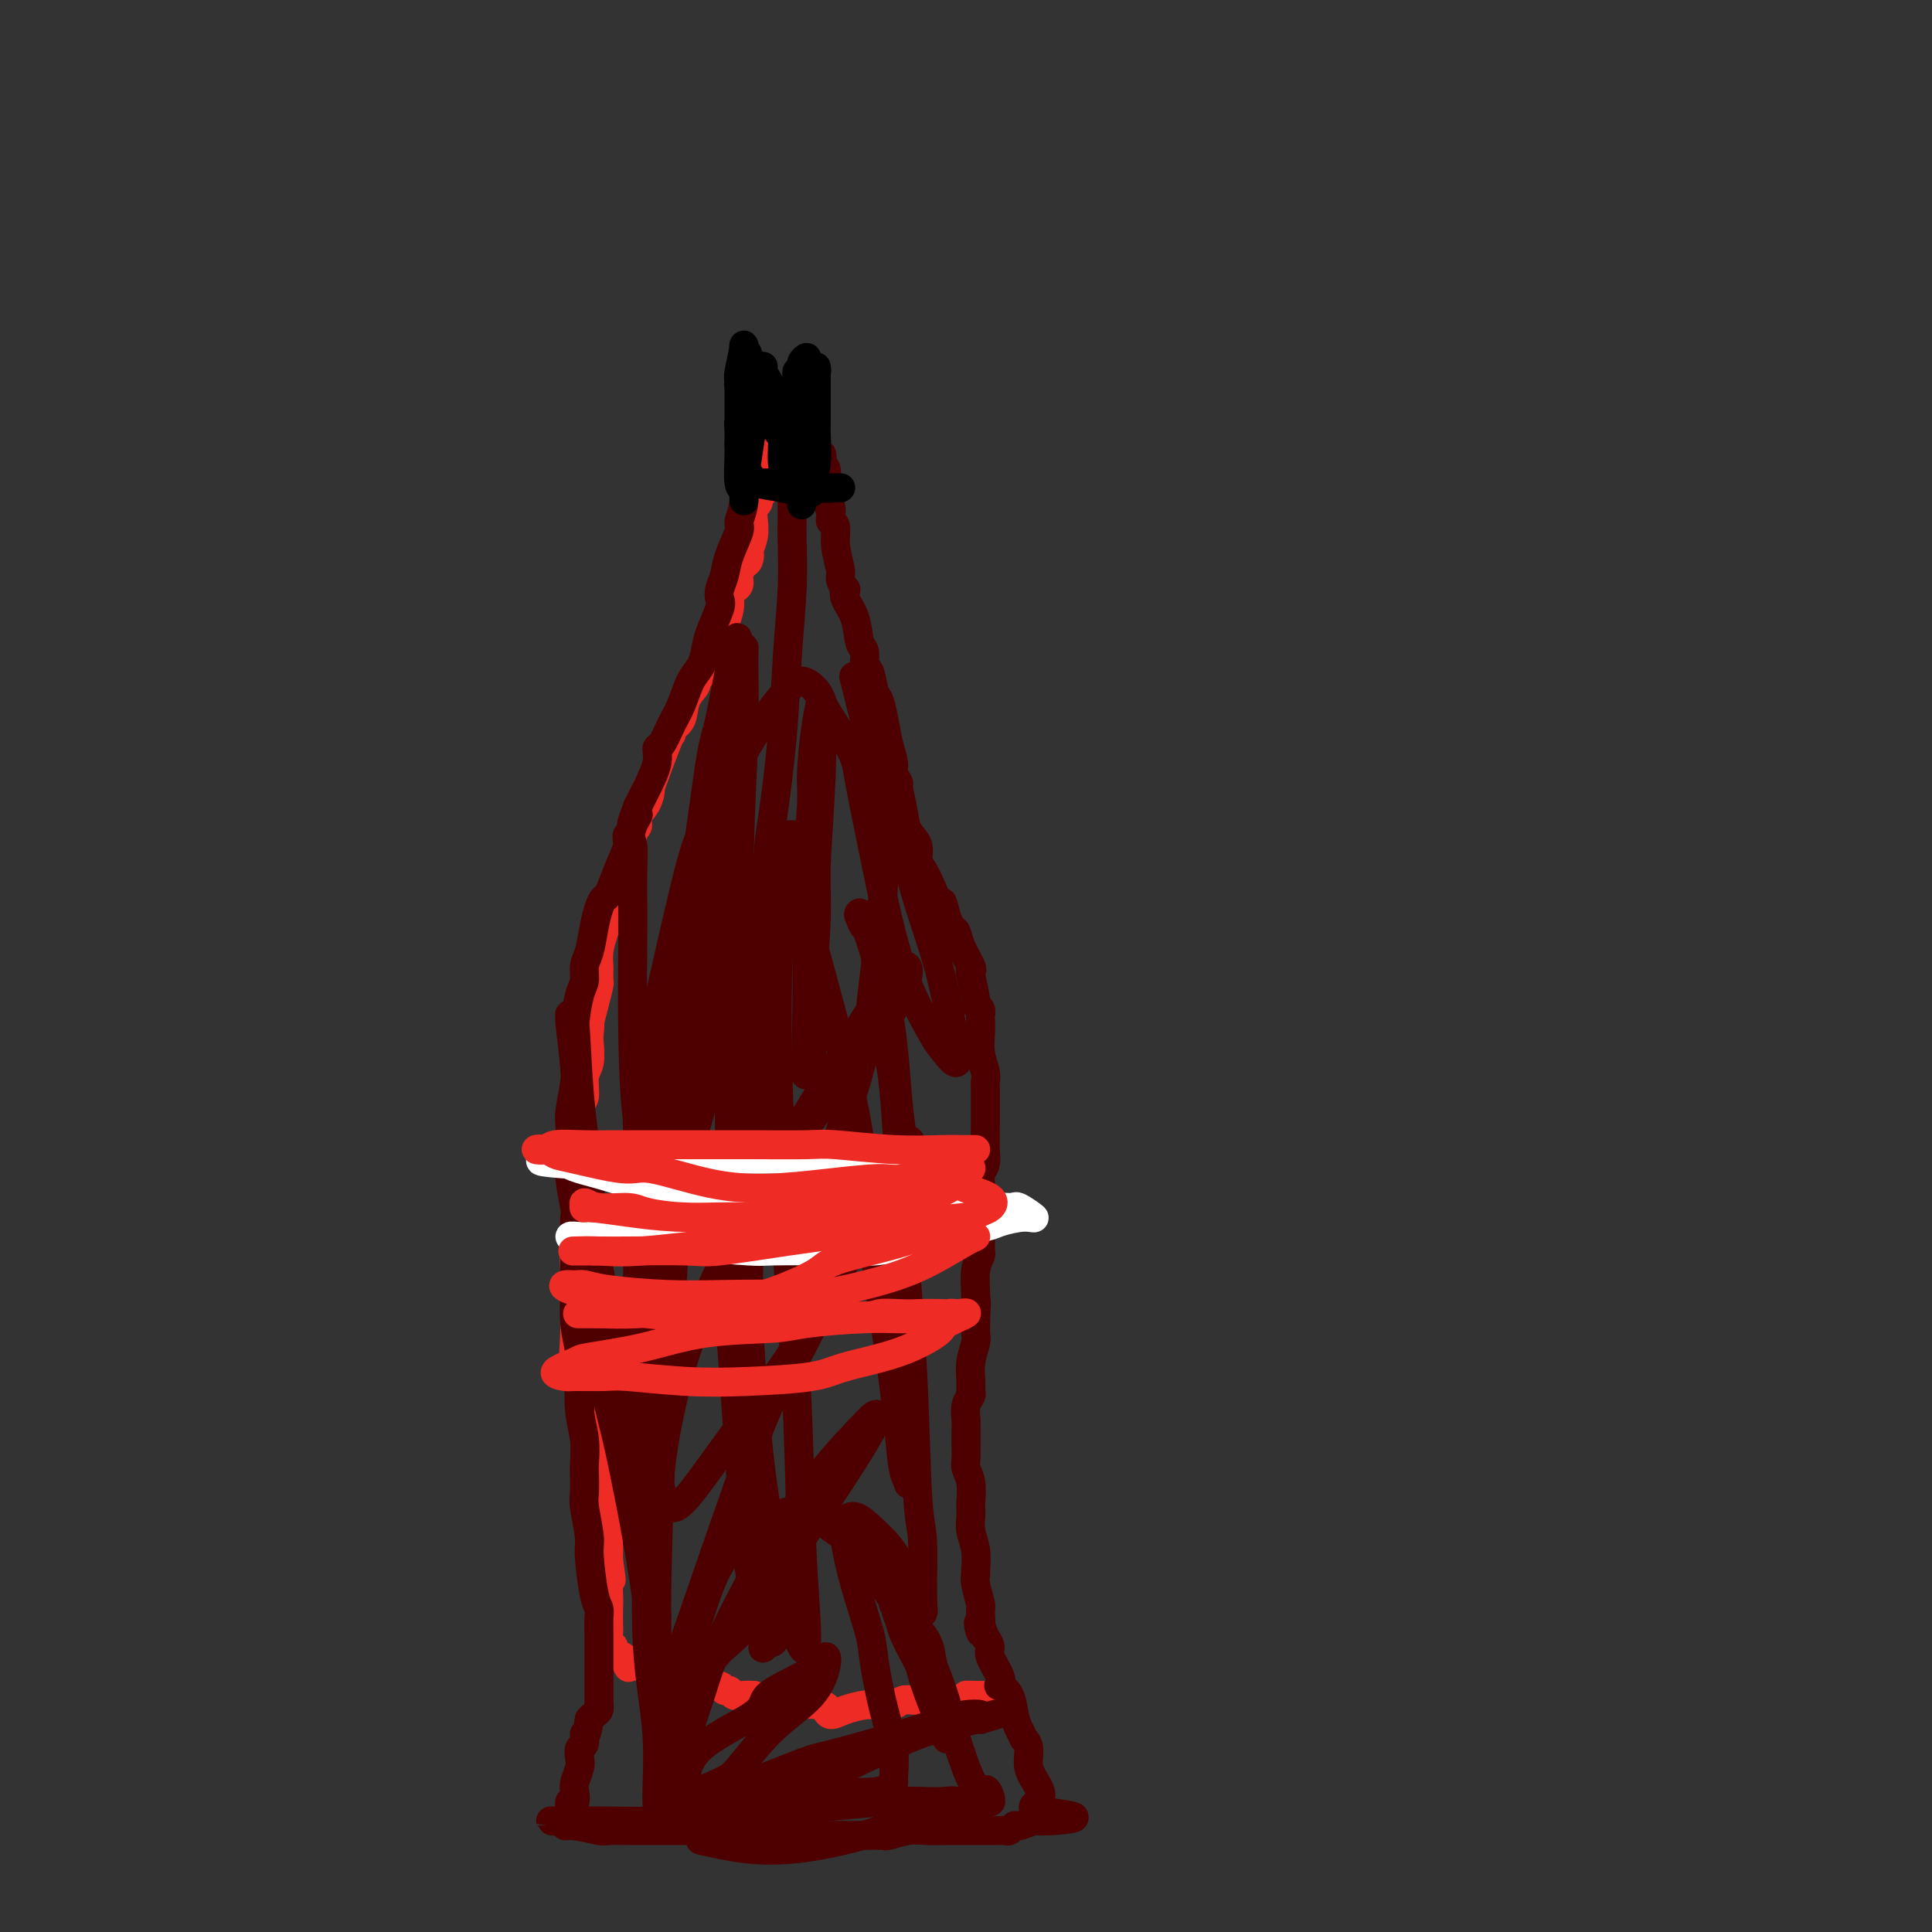 <svg viewBox='0 0 400 400' version='1.1' xmlns='http://www.w3.org/2000/svg' xmlns:xlink='http://www.w3.org/1999/xlink'><rect x="0" y="0" width="400" height="400" fill="#333333" stroke="none"/><g fill='none' stroke='#EE2B24' stroke-width='6' stroke-linecap='round' stroke-linejoin='round'><path d='M161,89c-0.444,0.156 -0.888,0.313 -1,1c-0.112,0.687 0.110,1.905 0,3c-0.110,1.095 -0.550,2.066 -1,3c-0.450,0.934 -0.909,1.831 -1,3c-0.091,1.169 0.186,2.609 0,3c-0.186,0.391 -0.834,-0.268 -1,0c-0.166,0.268 0.149,1.464 0,2c-0.149,0.536 -0.762,0.412 -1,1c-0.238,0.588 -0.103,1.889 0,3c0.103,1.111 0.172,2.032 0,3c-0.172,0.968 -0.586,1.984 -1,3'/><path d='M155,114c-0.940,4.043 -0.290,1.650 0,1c0.290,-0.650 0.218,0.442 0,1c-0.218,0.558 -0.584,0.584 -1,1c-0.416,0.416 -0.882,1.224 -1,2c-0.118,0.776 0.113,1.519 0,2c-0.113,0.481 -0.569,0.700 -1,1c-0.431,0.300 -0.837,0.681 -1,1c-0.163,0.319 -0.082,0.574 0,1c0.082,0.426 0.165,1.022 0,2c-0.165,0.978 -0.579,2.338 -1,3c-0.421,0.662 -0.848,0.625 -1,1c-0.152,0.375 -0.030,1.160 0,2c0.030,0.840 -0.034,1.733 0,2c0.034,0.267 0.164,-0.094 0,0c-0.164,0.094 -0.623,0.641 -1,1c-0.377,0.359 -0.674,0.529 -1,1c-0.326,0.471 -0.683,1.244 -1,2c-0.317,0.756 -0.594,1.494 -1,2c-0.406,0.506 -0.939,0.779 -1,1c-0.061,0.221 0.352,0.389 0,1c-0.352,0.611 -1.467,1.667 -2,3c-0.533,1.333 -0.483,2.945 -1,4c-0.517,1.055 -1.600,1.553 -2,2c-0.400,0.447 -0.117,0.844 0,1c0.117,0.156 0.067,0.072 0,0c-0.067,-0.072 -0.152,-0.133 -1,2c-0.848,2.133 -2.459,6.459 -3,8c-0.541,1.541 -0.012,0.297 0,0c0.012,-0.297 -0.494,0.351 -1,1'/><path d='M134,163c-3.282,7.726 -0.989,2.542 0,1c0.989,-1.542 0.672,0.558 0,2c-0.672,1.442 -1.701,2.227 -2,3c-0.299,0.773 0.130,1.534 0,2c-0.130,0.466 -0.820,0.638 -1,1c-0.180,0.362 0.149,0.916 0,1c-0.149,0.084 -0.776,-0.300 -1,0c-0.224,0.300 -0.045,1.285 0,2c0.045,0.715 -0.044,1.160 0,2c0.044,0.840 0.222,2.074 0,3c-0.222,0.926 -0.843,1.542 -1,2c-0.157,0.458 0.151,0.756 0,1c-0.151,0.244 -0.762,0.433 -1,1c-0.238,0.567 -0.102,1.511 0,2c0.102,0.489 0.172,0.521 0,1c-0.172,0.479 -0.585,1.404 -1,2c-0.415,0.596 -0.833,0.862 -1,1c-0.167,0.138 -0.083,0.149 0,0c0.083,-0.149 0.166,-0.457 0,0c-0.166,0.457 -0.580,1.681 -1,3c-0.420,1.319 -0.845,2.735 -1,4c-0.155,1.265 -0.041,2.378 0,3c0.041,0.622 0.008,0.752 0,1c-0.008,0.248 0.008,0.613 0,1c-0.008,0.387 -0.041,0.797 0,1c0.041,0.203 0.154,0.201 0,1c-0.154,0.799 -0.577,2.400 -1,4'/><path d='M123,208c-1.929,7.764 -1.253,4.673 -1,4c0.253,-0.673 0.083,1.073 0,2c-0.083,0.927 -0.078,1.034 0,2c0.078,0.966 0.230,2.792 0,4c-0.230,1.208 -0.843,1.799 -1,3c-0.157,1.201 0.141,3.014 0,4c-0.141,0.986 -0.721,1.146 -1,2c-0.279,0.854 -0.257,2.400 0,4c0.257,1.600 0.748,3.252 1,4c0.252,0.748 0.264,0.593 0,1c-0.264,0.407 -0.803,1.376 -1,2c-0.197,0.624 -0.053,0.902 0,2c0.053,1.098 0.014,3.015 0,4c-0.014,0.985 -0.004,1.038 0,2c0.004,0.962 0.002,2.835 0,4c-0.002,1.165 -0.004,1.623 0,2c0.004,0.377 0.015,0.674 0,1c-0.015,0.326 -0.057,0.682 0,1c0.057,0.318 0.211,0.597 0,1c-0.211,0.403 -0.789,0.930 -1,2c-0.211,1.070 -0.057,2.682 0,4c0.057,1.318 0.015,2.342 0,3c-0.015,0.658 -0.004,0.949 0,1c0.004,0.051 0.001,-0.138 0,0c-0.001,0.138 -0.000,0.604 0,1c0.000,0.396 0.000,0.722 0,1c-0.000,0.278 -0.000,0.508 0,1c0.000,0.492 0.000,1.245 0,2c-0.000,0.755 -0.000,1.511 0,2c0.000,0.489 0.000,0.711 0,1c-0.000,0.289 -0.000,0.644 0,1'/><path d='M119,276c-0.601,10.684 -0.105,3.392 0,1c0.105,-2.392 -0.182,0.114 0,2c0.182,1.886 0.833,3.153 1,4c0.167,0.847 -0.151,1.274 0,2c0.151,0.726 0.772,1.751 1,2c0.228,0.249 0.065,-0.278 0,0c-0.065,0.278 -0.032,1.359 0,2c0.032,0.641 0.061,0.841 0,1c-0.061,0.159 -0.213,0.278 0,1c0.213,0.722 0.792,2.048 1,3c0.208,0.952 0.045,1.530 0,2c-0.045,0.470 0.026,0.833 0,1c-0.026,0.167 -0.151,0.139 0,1c0.151,0.861 0.576,2.612 1,4c0.424,1.388 0.845,2.413 1,3c0.155,0.587 0.044,0.736 0,1c-0.044,0.264 -0.022,0.642 0,1c0.022,0.358 0.044,0.695 0,1c-0.044,0.305 -0.155,0.578 0,1c0.155,0.422 0.578,0.992 1,2c0.422,1.008 0.845,2.455 1,4c0.155,1.545 0.041,3.187 0,4c-0.041,0.813 -0.011,0.795 0,1c0.011,0.205 0.003,0.632 0,1c-0.003,0.368 -0.001,0.677 0,1c0.001,0.323 0.000,0.662 0,1'/><path d='M126,323c1.083,7.458 0.290,2.603 0,2c-0.290,-0.603 -0.079,3.046 0,5c0.079,1.954 0.025,2.213 0,3c-0.025,0.787 -0.022,2.104 0,3c0.022,0.896 0.061,1.373 0,2c-0.061,0.627 -0.224,1.406 0,2c0.224,0.594 0.834,1.004 1,1c0.166,-0.004 -0.113,-0.422 0,0c0.113,0.422 0.618,1.682 1,2c0.382,0.318 0.641,-0.307 1,0c0.359,0.307 0.820,1.546 1,2c0.180,0.454 0.081,0.124 0,0c-0.081,-0.124 -0.144,-0.043 0,0c0.144,0.043 0.494,0.049 1,0c0.506,-0.049 1.169,-0.154 2,0c0.831,0.154 1.831,0.567 3,1c1.169,0.433 2.506,0.885 3,1c0.494,0.115 0.146,-0.109 1,0c0.854,0.109 2.912,0.550 4,1c1.088,0.450 1.208,0.909 2,1c0.792,0.091 2.257,-0.186 3,0c0.743,0.186 0.765,0.834 1,1c0.235,0.166 0.681,-0.151 1,0c0.319,0.151 0.509,0.772 1,1c0.491,0.228 1.283,0.065 2,0c0.717,-0.065 1.358,-0.033 2,0'/><path d='M156,351c4.677,1.171 3.370,1.097 3,1c-0.370,-0.097 0.199,-0.218 1,0c0.801,0.218 1.836,0.775 2,1c0.164,0.225 -0.543,0.117 1,0c1.543,-0.117 5.335,-0.244 7,0c1.665,0.244 1.202,0.860 1,1c-0.202,0.140 -0.143,-0.197 0,0c0.143,0.197 0.372,0.928 1,1c0.628,0.072 1.656,-0.517 3,-1c1.344,-0.483 3.004,-0.862 4,-1c0.996,-0.138 1.327,-0.036 2,0c0.673,0.036 1.689,0.006 2,0c0.311,-0.006 -0.084,0.013 0,0c0.084,-0.013 0.647,-0.056 1,0c0.353,0.056 0.495,0.211 1,0c0.505,-0.211 1.374,-0.789 2,-1c0.626,-0.211 1.008,-0.057 2,0c0.992,0.057 2.595,0.015 4,0c1.405,-0.015 2.611,-0.004 3,0c0.389,0.004 -0.040,0.001 0,0c0.040,-0.001 0.549,-0.000 1,0c0.451,0.000 0.843,0.000 1,0c0.157,-0.000 0.078,-0.000 0,0'/><path d='M198,352c4.371,-0.691 2.299,-0.917 2,-1c-0.299,-0.083 1.174,-0.022 2,0c0.826,0.022 1.005,0.006 1,0c-0.005,-0.006 -0.194,-0.002 0,0c0.194,0.002 0.770,0.000 1,0c0.230,-0.000 0.115,-0.000 0,0'/></g>
<g fill='none' stroke='#4E0000' stroke-width='6' stroke-linecap='round' stroke-linejoin='round'><path d='M155,86c-0.033,1.070 -0.066,2.139 0,3c0.066,0.861 0.230,1.512 0,3c-0.230,1.488 -0.853,3.812 -1,6c-0.147,2.188 0.182,4.241 0,6c-0.182,1.759 -0.876,3.223 -1,4c-0.124,0.777 0.320,0.866 0,2c-0.320,1.134 -1.404,3.312 -2,5c-0.596,1.688 -0.702,2.884 -1,4c-0.298,1.116 -0.787,2.150 -1,3c-0.213,0.850 -0.150,1.515 0,2c0.150,0.485 0.388,0.788 0,2c-0.388,1.212 -1.402,3.332 -2,5c-0.598,1.668 -0.779,2.885 -1,4c-0.221,1.115 -0.482,2.127 -1,3c-0.518,0.873 -1.292,1.605 -2,3c-0.708,1.395 -1.351,3.453 -2,5c-0.649,1.547 -1.304,2.584 -2,4c-0.696,1.416 -1.432,3.211 -2,4c-0.568,0.789 -0.967,0.572 -1,1c-0.033,0.428 0.299,1.500 0,3c-0.299,1.500 -1.228,3.429 -2,5c-0.772,1.571 -1.386,2.786 -2,4'/><path d='M132,167c-2.579,6.723 -0.526,3.031 0,2c0.526,-1.031 -0.475,0.598 -1,2c-0.525,1.402 -0.574,2.576 -1,4c-0.426,1.424 -1.227,3.096 -2,5c-0.773,1.904 -1.516,4.040 -2,5c-0.484,0.960 -0.708,0.746 -1,1c-0.292,0.254 -0.652,0.978 -1,2c-0.348,1.022 -0.685,2.343 -1,4c-0.315,1.657 -0.610,3.651 -1,5c-0.390,1.349 -0.875,2.055 -1,3c-0.125,0.945 0.110,2.130 0,3c-0.110,0.870 -0.566,1.426 -1,3c-0.434,1.574 -0.847,4.165 -1,6c-0.153,1.835 -0.045,2.915 0,4c0.045,1.085 0.026,2.175 0,3c-0.026,0.825 -0.060,1.384 0,2c0.060,0.616 0.212,1.290 0,3c-0.212,1.710 -0.790,4.457 -1,6c-0.210,1.543 -0.053,1.881 0,3c0.053,1.119 -0.000,3.019 0,4c0.000,0.981 0.053,1.042 0,2c-0.053,0.958 -0.210,2.811 0,5c0.210,2.189 0.788,4.714 1,6c0.212,1.286 0.057,1.335 0,2c-0.057,0.665 -0.016,1.947 0,3c0.016,1.053 0.008,1.876 0,4c-0.008,2.124 -0.016,5.547 0,7c0.016,1.453 0.056,0.936 0,2c-0.056,1.064 -0.207,3.710 0,6c0.207,2.290 0.774,4.226 1,6c0.226,1.774 0.113,3.387 0,5'/><path d='M120,285c0.171,11.807 0.098,4.824 0,3c-0.098,-1.824 -0.222,1.511 0,4c0.222,2.489 0.791,4.133 1,6c0.209,1.867 0.060,3.957 0,5c-0.060,1.043 -0.031,1.040 0,2c0.031,0.960 0.064,2.884 0,4c-0.064,1.116 -0.224,1.426 0,3c0.224,1.574 0.830,4.413 1,6c0.170,1.587 -0.098,1.923 0,4c0.098,2.077 0.562,5.894 1,8c0.438,2.106 0.849,2.499 1,3c0.151,0.501 0.040,1.108 0,2c-0.040,0.892 -0.011,2.068 0,3c0.011,0.932 0.003,1.621 0,2c-0.003,0.379 -0.001,0.447 0,1c0.001,0.553 0.000,1.592 0,2c-0.000,0.408 -0.000,0.185 0,1c0.000,0.815 0.001,2.666 0,4c-0.001,1.334 -0.003,2.150 0,3c0.003,0.850 0.012,1.733 0,2c-0.012,0.267 -0.044,-0.083 0,0c0.044,0.083 0.166,0.599 0,1c-0.166,0.401 -0.619,0.686 -1,1c-0.381,0.314 -0.691,0.657 -1,1'/><path d='M122,356c-0.552,4.125 -0.931,2.939 -1,3c-0.069,0.061 0.174,1.371 0,2c-0.174,0.629 -0.765,0.576 -1,1c-0.235,0.424 -0.115,1.323 0,2c0.115,0.677 0.223,1.132 0,2c-0.223,0.868 -0.778,2.148 -1,3c-0.222,0.852 -0.111,1.275 0,2c0.111,0.725 0.222,1.752 0,2c-0.222,0.248 -0.778,-0.283 -1,0c-0.222,0.283 -0.109,1.381 0,2c0.109,0.619 0.215,0.758 0,1c-0.215,0.242 -0.751,0.587 -1,1c-0.249,0.413 -0.210,0.895 0,1c0.210,0.105 0.592,-0.168 2,0c1.408,0.168 3.842,0.777 5,1c1.158,0.223 1.041,0.060 2,0c0.959,-0.060 2.995,-0.016 4,0c1.005,0.016 0.981,0.004 2,0c1.019,-0.004 3.082,-0.001 5,0c1.918,0.001 3.691,0.000 5,0c1.309,-0.000 2.155,-0.000 3,0'/><path d='M145,379c4.567,0.464 2.483,0.123 2,0c-0.483,-0.123 0.634,-0.029 2,0c1.366,0.029 2.982,-0.006 4,0c1.018,0.006 1.438,0.054 3,0c1.562,-0.054 4.265,-0.211 6,0c1.735,0.211 2.502,0.788 3,1c0.498,0.212 0.729,0.057 1,0c0.271,-0.057 0.584,-0.015 2,0c1.416,0.015 3.935,0.005 6,0c2.065,-0.005 3.676,-0.005 5,0c1.324,0.005 2.363,0.015 3,0c0.637,-0.015 0.874,-0.057 1,0c0.126,0.057 0.142,0.211 1,0c0.858,-0.211 2.558,-0.789 4,-1c1.442,-0.211 2.625,-0.057 4,0c1.375,0.057 2.941,0.015 4,0c1.059,-0.015 1.609,-0.004 2,0c0.391,0.004 0.622,0.001 1,0c0.378,-0.001 0.903,-0.000 1,0c0.097,0.000 -0.234,-0.000 0,0c0.234,0.000 1.032,0.001 2,0c0.968,-0.001 2.105,-0.004 3,0c0.895,0.004 1.547,0.016 2,0c0.453,-0.016 0.706,-0.061 1,0c0.294,0.061 0.628,0.226 1,0c0.372,-0.226 0.782,-0.845 1,-1c0.218,-0.155 0.243,0.155 1,0c0.757,-0.155 2.244,-0.773 3,-1c0.756,-0.227 0.780,-0.061 1,0c0.220,0.061 0.634,0.017 1,0c0.366,-0.017 0.683,-0.009 1,0'/><path d='M217,377c10.982,-0.676 2.436,-1.367 -1,-2c-3.436,-0.633 -1.762,-1.207 -1,-2c0.762,-0.793 0.611,-1.805 0,-3c-0.611,-1.195 -1.683,-2.574 -2,-4c-0.317,-1.426 0.122,-2.898 0,-4c-0.122,-1.102 -0.805,-1.835 -1,-2c-0.195,-0.165 0.098,0.239 0,0c-0.098,-0.239 -0.587,-1.121 -1,-2c-0.413,-0.879 -0.750,-1.756 -1,-3c-0.250,-1.244 -0.415,-2.854 -1,-4c-0.585,-1.146 -1.592,-1.826 -2,-2c-0.408,-0.174 -0.217,0.158 0,0c0.217,-0.158 0.460,-0.805 0,-2c-0.460,-1.195 -1.624,-2.937 -2,-4c-0.376,-1.063 0.035,-1.447 0,-2c-0.035,-0.553 -0.518,-1.277 -1,-2'/><path d='M204,339c-2.233,-5.880 -1.316,-1.579 -1,-1c0.316,0.579 0.032,-2.563 0,-4c-0.032,-1.437 0.189,-1.167 0,-2c-0.189,-0.833 -0.786,-2.768 -1,-4c-0.214,-1.232 -0.043,-1.763 0,-2c0.043,-0.237 -0.041,-0.182 0,-1c0.041,-0.818 0.207,-2.510 0,-4c-0.207,-1.490 -0.788,-2.778 -1,-4c-0.212,-1.222 -0.056,-2.378 0,-3c0.056,-0.622 0.011,-0.708 0,-1c-0.011,-0.292 0.011,-0.788 0,-1c-0.011,-0.212 -0.056,-0.141 0,-1c0.056,-0.859 0.211,-2.648 0,-4c-0.211,-1.352 -0.789,-2.267 -1,-3c-0.211,-0.733 -0.056,-1.283 0,-2c0.056,-0.717 0.014,-1.599 0,-2c-0.014,-0.401 0.000,-0.321 0,-1c-0.000,-0.679 -0.014,-2.118 0,-3c0.014,-0.882 0.057,-1.208 0,-2c-0.057,-0.792 -0.212,-2.052 0,-3c0.212,-0.948 0.793,-1.584 1,-2c0.207,-0.416 0.041,-0.611 0,-1c-0.041,-0.389 0.041,-0.973 0,-2c-0.041,-1.027 -0.207,-2.499 0,-4c0.207,-1.501 0.788,-3.031 1,-4c0.212,-0.969 0.057,-1.376 0,-2c-0.057,-0.624 -0.016,-1.464 0,-2c0.016,-0.536 0.008,-0.768 0,-1'/><path d='M202,273c0.305,-5.423 0.068,-3.480 0,-3c-0.068,0.480 0.034,-0.501 0,-2c-0.034,-1.499 -0.205,-3.515 0,-5c0.205,-1.485 0.787,-2.440 1,-3c0.213,-0.560 0.056,-0.727 0,-1c-0.056,-0.273 -0.011,-0.653 0,-2c0.011,-1.347 -0.011,-3.660 0,-6c0.011,-2.340 0.056,-4.706 0,-6c-0.056,-1.294 -0.211,-1.514 0,-2c0.211,-0.486 0.789,-1.236 1,-2c0.211,-0.764 0.057,-1.542 0,-3c-0.057,-1.458 -0.015,-3.594 0,-5c0.015,-1.406 0.005,-2.080 0,-3c-0.005,-0.920 -0.005,-2.087 0,-3c0.005,-0.913 0.015,-1.574 0,-2c-0.015,-0.426 -0.057,-0.618 0,-1c0.057,-0.382 0.211,-0.953 0,-2c-0.211,-1.047 -0.788,-2.570 -1,-4c-0.212,-1.430 -0.061,-2.765 0,-4c0.061,-1.235 0.031,-2.368 0,-3c-0.031,-0.632 -0.065,-0.762 0,-1c0.065,-0.238 0.227,-0.586 0,-1c-0.227,-0.414 -0.844,-0.896 -1,-1c-0.156,-0.104 0.148,0.170 0,-1c-0.148,-1.170 -0.746,-3.785 -1,-5c-0.254,-1.215 -0.162,-1.032 0,-1c0.162,0.032 0.394,-0.088 0,-1c-0.394,-0.912 -1.415,-2.616 -2,-4c-0.585,-1.384 -0.734,-2.450 -1,-3c-0.266,-0.550 -0.647,-0.586 -1,-1c-0.353,-0.414 -0.676,-1.207 -1,-2'/><path d='M196,190c-1.370,-5.529 -0.796,-2.352 -1,-2c-0.204,0.352 -1.186,-2.121 -2,-4c-0.814,-1.879 -1.461,-3.165 -2,-4c-0.539,-0.835 -0.972,-1.219 -1,-2c-0.028,-0.781 0.347,-1.959 0,-3c-0.347,-1.041 -1.418,-1.946 -2,-3c-0.582,-1.054 -0.677,-2.259 -1,-4c-0.323,-1.741 -0.874,-4.019 -1,-5c-0.126,-0.981 0.174,-0.667 0,-1c-0.174,-0.333 -0.820,-1.315 -1,-2c-0.180,-0.685 0.106,-1.073 0,-2c-0.106,-0.927 -0.606,-2.393 -1,-4c-0.394,-1.607 -0.684,-3.356 -1,-5c-0.316,-1.644 -0.658,-3.183 -1,-4c-0.342,-0.817 -0.683,-0.912 -1,-2c-0.317,-1.088 -0.608,-3.168 -1,-4c-0.392,-0.832 -0.883,-0.414 -1,-1c-0.117,-0.586 0.140,-2.175 0,-3c-0.140,-0.825 -0.677,-0.885 -1,-2c-0.323,-1.115 -0.430,-3.286 -1,-5c-0.570,-1.714 -1.602,-2.970 -2,-4c-0.398,-1.030 -0.163,-1.832 0,-2c0.163,-0.168 0.255,0.298 0,0c-0.255,-0.298 -0.857,-1.361 -1,-2c-0.143,-0.639 0.172,-0.854 0,-2c-0.172,-1.146 -0.831,-3.224 -1,-5c-0.169,-1.776 0.150,-3.249 0,-4c-0.150,-0.751 -0.771,-0.779 -1,-1c-0.229,-0.221 -0.065,-0.635 0,-1c0.065,-0.365 0.033,-0.683 0,-1'/><path d='M172,106c-2.416,-10.352 -0.455,-3.230 0,-1c0.455,2.230 -0.597,-0.430 -1,-2c-0.403,-1.570 -0.159,-2.049 0,-3c0.159,-0.951 0.232,-2.375 0,-3c-0.232,-0.625 -0.769,-0.451 -1,-1c-0.231,-0.549 -0.156,-1.821 0,-2c0.156,-0.179 0.391,0.736 0,1c-0.391,0.264 -1.410,-0.121 -2,0c-0.590,0.121 -0.750,0.748 -1,1c-0.250,0.252 -0.589,0.128 -1,0c-0.411,-0.128 -0.895,-0.261 -1,0c-0.105,0.261 0.168,0.915 0,1c-0.168,0.085 -0.776,-0.400 -1,0c-0.224,0.400 -0.064,1.686 0,3c0.064,1.314 0.032,2.657 0,4'/><path d='M164,104c0.004,1.861 0.013,3.015 0,4c-0.013,0.985 -0.049,1.801 0,4c0.049,2.199 0.182,5.782 0,10c-0.182,4.218 -0.678,9.070 -1,14c-0.322,4.930 -0.471,9.936 -1,16c-0.529,6.064 -1.438,13.186 -2,17c-0.562,3.814 -0.777,4.319 -1,9c-0.223,4.681 -0.453,13.537 -1,21c-0.547,7.463 -1.412,13.534 -2,20c-0.588,6.466 -0.898,13.326 -1,21c-0.102,7.674 0.005,16.161 0,21c-0.005,4.839 -0.120,6.031 0,11c0.120,4.969 0.476,13.716 1,21c0.524,7.284 1.214,13.103 2,19c0.786,5.897 1.666,11.870 2,15c0.334,3.130 0.120,3.416 0,5c-0.120,1.584 -0.147,4.466 0,6c0.147,1.534 0.468,1.722 0,2c-0.468,0.278 -1.727,0.647 -2,1c-0.273,0.353 0.438,0.690 0,-2c-0.438,-2.690 -2.026,-8.408 -3,-15c-0.974,-6.592 -1.333,-14.059 -2,-24c-0.667,-9.941 -1.643,-22.358 -2,-29c-0.357,-6.642 -0.096,-7.510 0,-14c0.096,-6.490 0.025,-18.603 0,-29c-0.025,-10.397 -0.006,-19.077 0,-27c0.006,-7.923 -0.001,-15.087 0,-21c0.001,-5.913 0.011,-10.575 0,-13c-0.011,-2.425 -0.041,-2.615 0,-4c0.041,-1.385 0.155,-3.967 0,-5c-0.155,-1.033 -0.577,-0.516 -1,0'/><path d='M150,158c-0.323,-17.160 -0.629,-3.561 -1,5c-0.371,8.561 -0.805,12.085 -1,15c-0.195,2.915 -0.150,5.222 -1,12c-0.850,6.778 -2.596,18.027 -4,30c-1.404,11.973 -2.467,24.669 -3,32c-0.533,7.331 -0.535,9.297 -1,16c-0.465,6.703 -1.392,18.142 -2,30c-0.608,11.858 -0.898,24.135 -1,30c-0.102,5.865 -0.016,5.318 0,6c0.016,0.682 -0.037,2.591 0,4c0.037,1.409 0.162,2.317 0,3c-0.162,0.683 -0.613,1.141 -1,-1c-0.387,-2.141 -0.709,-6.880 -2,-15c-1.291,-8.120 -3.550,-19.620 -5,-26c-1.450,-6.380 -2.091,-7.639 -3,-14c-0.909,-6.361 -2.086,-17.824 -3,-27c-0.914,-9.176 -1.566,-16.066 -2,-22c-0.434,-5.934 -0.649,-10.914 -1,-15c-0.351,-4.086 -0.838,-7.279 -1,-9c-0.162,-1.721 0.003,-1.971 0,-2c-0.003,-0.029 -0.172,0.163 0,0c0.172,-0.163 0.686,-0.680 1,2c0.314,2.680 0.430,8.556 1,15c0.570,6.444 1.596,13.455 2,18c0.404,4.545 0.188,6.624 1,12c0.812,5.376 2.652,14.049 4,21c1.348,6.951 2.204,12.180 3,15c0.796,2.820 1.533,3.230 2,5c0.467,1.770 0.664,4.900 1,7c0.336,2.100 0.810,3.172 1,2c0.190,-1.172 0.095,-4.586 0,-8'/><path d='M134,299c0.336,-1.848 0.674,-3.469 1,-10c0.326,-6.531 0.638,-17.971 1,-30c0.362,-12.029 0.773,-24.648 2,-37c1.227,-12.352 3.270,-24.438 5,-36c1.730,-11.562 3.147,-22.601 4,-28c0.853,-5.399 1.142,-5.158 2,-9c0.858,-3.842 2.283,-11.767 3,-15c0.717,-3.233 0.724,-1.775 1,-1c0.276,0.775 0.820,0.868 1,1c0.180,0.132 -0.006,0.302 0,3c0.006,2.698 0.203,7.923 0,15c-0.203,7.077 -0.807,16.007 -1,28c-0.193,11.993 0.025,27.051 0,36c-0.025,8.949 -0.292,11.790 0,21c0.292,9.210 1.142,24.788 2,38c0.858,13.212 1.723,24.059 3,33c1.277,8.941 2.966,15.976 4,20c1.034,4.024 1.414,5.036 2,7c0.586,1.964 1.380,4.880 2,6c0.620,1.120 1.067,0.444 1,-3c-0.067,-3.444 -0.649,-9.658 -1,-18c-0.351,-8.342 -0.472,-18.814 -1,-30c-0.528,-11.186 -1.462,-23.085 -2,-30c-0.538,-6.915 -0.681,-8.845 -1,-15c-0.319,-6.155 -0.814,-16.534 -1,-25c-0.186,-8.466 -0.062,-15.019 0,-19c0.062,-3.981 0.064,-5.390 0,-8c-0.064,-2.610 -0.192,-6.421 0,-9c0.192,-2.579 0.706,-3.925 1,-5c0.294,-1.075 0.370,-1.879 1,-1c0.630,0.879 1.815,3.439 3,6'/><path d='M166,184c0.624,1.299 0.183,2.045 1,6c0.817,3.955 2.891,11.118 5,19c2.109,7.882 4.252,16.482 6,27c1.748,10.518 3.099,22.955 4,30c0.901,7.045 1.351,8.699 2,13c0.649,4.301 1.495,11.248 2,16c0.505,4.752 0.667,7.308 1,9c0.333,1.692 0.836,2.518 1,3c0.164,0.482 -0.011,0.619 0,-2c0.011,-2.619 0.210,-7.994 0,-15c-0.210,-7.006 -0.827,-15.644 -1,-25c-0.173,-9.356 0.098,-19.430 0,-25c-0.098,-5.570 -0.566,-6.637 -1,-11c-0.434,-4.363 -0.834,-12.020 -2,-19c-1.166,-6.980 -3.100,-13.281 -4,-16c-0.900,-2.719 -0.767,-1.857 -1,-2c-0.233,-0.143 -0.831,-1.293 -1,-2c-0.169,-0.707 0.090,-0.972 0,-1c-0.090,-0.028 -0.530,0.179 0,1c0.530,0.821 2.030,2.255 3,7c0.970,4.745 1.411,12.801 2,17c0.589,4.199 1.324,4.542 2,11c0.676,6.458 1.291,19.032 2,30c0.709,10.968 1.512,20.330 2,30c0.488,9.670 0.661,19.646 1,25c0.339,5.354 0.844,6.084 1,9c0.156,2.916 -0.038,8.019 0,11c0.038,2.981 0.309,3.840 0,4c-0.309,0.160 -1.199,-0.380 -2,-2c-0.801,-1.620 -1.515,-4.320 -2,-6c-0.485,-1.680 -0.743,-2.340 -1,-3'/><path d='M186,323c-1.696,-2.865 -3.436,-4.528 -5,-6c-1.564,-1.472 -2.950,-2.751 -4,-3c-1.050,-0.249 -1.763,0.534 -2,1c-0.237,0.466 0.002,0.615 0,1c-0.002,0.385 -0.244,1.006 0,3c0.244,1.994 0.973,5.360 2,9c1.027,3.640 2.352,7.554 3,10c0.648,2.446 0.619,3.425 1,6c0.381,2.575 1.172,6.745 2,10c0.828,3.255 1.694,5.594 2,8c0.306,2.406 0.052,4.880 0,6c-0.052,1.120 0.099,0.888 0,1c-0.099,0.112 -0.446,0.569 -1,1c-0.554,0.431 -1.315,0.835 -3,1c-1.685,0.165 -4.296,0.090 -8,0c-3.704,-0.090 -8.502,-0.196 -11,0c-2.498,0.196 -2.697,0.693 -5,1c-2.303,0.307 -6.708,0.424 -10,1c-3.292,0.576 -5.469,1.613 -7,2c-1.531,0.387 -2.417,0.125 -3,0c-0.583,-0.125 -0.865,-0.114 -1,0c-0.135,0.114 -0.124,0.331 1,0c1.124,-0.331 3.361,-1.211 6,-2c2.639,-0.789 5.679,-1.486 10,-3c4.321,-1.514 9.923,-3.845 13,-5c3.077,-1.155 3.631,-1.133 7,-2c3.369,-0.867 9.555,-2.622 14,-4c4.445,-1.378 7.150,-2.380 9,-3c1.850,-0.620 2.844,-0.859 4,-1c1.156,-0.141 2.473,-0.183 3,0c0.527,0.183 0.263,0.592 0,1'/><path d='M203,356c9.488,-2.803 0.207,-0.312 -5,1c-5.207,1.312 -6.341,1.443 -10,3c-3.659,1.557 -9.842,4.540 -13,6c-3.158,1.460 -3.291,1.398 -6,2c-2.709,0.602 -7.993,1.868 -12,3c-4.007,1.132 -6.736,2.130 -9,2c-2.264,-0.130 -4.063,-1.388 -5,-2c-0.937,-0.612 -1.013,-0.579 -1,-2c0.013,-1.421 0.115,-4.296 3,-7c2.885,-2.704 8.552,-5.237 11,-7c2.448,-1.763 1.676,-2.757 3,-4c1.324,-1.243 4.742,-2.736 7,-4c2.258,-1.264 3.356,-2.299 4,-3c0.644,-0.701 0.836,-1.067 1,-1c0.164,0.067 0.302,0.569 0,2c-0.302,1.431 -1.044,3.793 -3,6c-1.956,2.207 -5.126,4.261 -8,7c-2.874,2.739 -5.450,6.164 -7,8c-1.550,1.836 -2.072,2.085 -4,3c-1.928,0.915 -5.263,2.497 -7,2c-1.737,-0.497 -1.877,-3.071 -1,-7c0.877,-3.929 2.772,-9.211 4,-13c1.228,-3.789 1.789,-6.084 4,-11c2.211,-4.916 6.071,-12.451 10,-19c3.929,-6.549 7.928,-12.111 11,-16c3.072,-3.889 5.218,-6.106 7,-8c1.782,-1.894 3.199,-3.467 4,-4c0.801,-0.533 0.985,-0.028 0,2c-0.985,2.028 -3.139,5.579 -6,10c-2.861,4.421 -6.431,9.710 -10,15'/><path d='M165,320c-4.707,7.818 -8.473,13.864 -11,17c-2.527,3.136 -3.813,3.364 -6,6c-2.187,2.636 -5.273,7.680 -7,9c-1.727,1.320 -2.095,-1.085 -2,-3c0.095,-1.915 0.651,-3.339 4,-13c3.349,-9.661 9.489,-27.558 13,-37c3.511,-9.442 4.393,-10.429 6,-13c1.607,-2.571 3.938,-6.725 7,-13c3.062,-6.275 6.854,-14.670 10,-21c3.146,-6.330 5.646,-10.594 7,-13c1.354,-2.406 1.564,-2.952 2,-3c0.436,-0.048 1.099,0.404 0,3c-1.099,2.596 -3.960,7.337 -8,14c-4.040,6.663 -9.257,15.247 -12,20c-2.743,4.753 -3.011,5.674 -6,10c-2.989,4.326 -8.700,12.058 -13,18c-4.300,5.942 -7.189,10.093 -9,11c-1.811,0.907 -2.545,-1.430 -3,-3c-0.455,-1.570 -0.631,-2.374 0,-7c0.631,-4.626 2.068,-13.073 5,-22c2.932,-8.927 7.359,-18.332 12,-27c4.641,-8.668 9.496,-16.599 14,-24c4.504,-7.401 8.659,-14.271 11,-18c2.341,-3.729 2.870,-4.317 4,-6c1.130,-1.683 2.862,-4.460 4,-5c1.138,-0.540 1.683,1.157 0,5c-1.683,3.843 -5.595,9.834 -8,13c-2.405,3.166 -3.305,3.508 -6,7c-2.695,3.492 -7.187,10.132 -11,15c-3.813,4.868 -6.947,7.962 -10,10c-3.053,2.038 -6.027,3.019 -9,4'/><path d='M143,254c-3.343,2.247 -2.202,0.865 -2,-1c0.202,-1.865 -0.535,-4.214 0,-8c0.535,-3.786 2.343,-9.011 4,-15c1.657,-5.989 3.163,-12.743 6,-20c2.837,-7.257 7.006,-15.018 9,-19c1.994,-3.982 1.814,-4.185 3,-7c1.186,-2.815 3.737,-8.244 5,-11c1.263,-2.756 1.238,-2.841 1,-2c-0.238,0.841 -0.691,2.608 -1,4c-0.309,1.392 -0.476,2.408 -2,6c-1.524,3.592 -4.404,9.761 -7,15c-2.596,5.239 -4.908,9.549 -8,14c-3.092,4.451 -6.965,9.044 -9,11c-2.035,1.956 -2.231,1.276 -3,2c-0.769,0.724 -2.110,2.853 -3,2c-0.890,-0.853 -1.329,-4.689 -1,-9c0.329,-4.311 1.424,-9.097 3,-16c1.576,-6.903 3.632,-15.922 5,-21c1.368,-5.078 2.047,-6.216 4,-10c1.953,-3.784 5.178,-10.214 8,-15c2.822,-4.786 5.241,-7.929 7,-10c1.759,-2.071 2.860,-3.069 4,-3c1.140,0.069 2.321,1.207 3,2c0.679,0.793 0.858,1.242 1,4c0.142,2.758 0.248,7.825 0,14c-0.248,6.175 -0.850,13.457 -1,18c-0.150,4.543 0.153,6.347 0,11c-0.153,4.653 -0.763,12.154 -1,17c-0.237,4.846 -0.102,7.035 0,9c0.102,1.965 0.172,3.704 0,4c-0.172,0.296 -0.586,-0.852 -1,-2'/><path d='M167,218c-0.469,10.330 -0.140,0.657 0,-6c0.140,-6.657 0.093,-10.296 0,-15c-0.093,-4.704 -0.231,-10.473 0,-16c0.231,-5.527 0.832,-10.811 1,-14c0.168,-3.189 -0.095,-4.282 0,-7c0.095,-2.718 0.549,-7.061 1,-10c0.451,-2.939 0.901,-4.473 1,-5c0.099,-0.527 -0.151,-0.047 1,2c1.151,2.047 3.702,5.663 5,8c1.298,2.337 1.342,3.397 2,7c0.658,3.603 1.928,9.750 3,15c1.072,5.250 1.945,9.604 3,14c1.055,4.396 2.294,8.835 4,13c1.706,4.165 3.881,8.057 5,10c1.119,1.943 1.183,1.938 2,3c0.817,1.062 2.389,3.191 3,3c0.611,-0.191 0.262,-2.702 0,-4c-0.262,-1.298 -0.438,-1.383 -1,-4c-0.562,-2.617 -1.509,-7.766 -3,-13c-1.491,-5.234 -3.527,-10.552 -5,-16c-1.473,-5.448 -2.384,-11.025 -3,-14c-0.616,-2.975 -0.937,-3.348 -2,-6c-1.063,-2.652 -2.867,-7.583 -4,-11c-1.133,-3.417 -1.595,-5.319 -2,-7c-0.405,-1.681 -0.754,-3.142 -1,-4c-0.246,-0.858 -0.388,-1.113 0,-1c0.388,0.113 1.306,0.594 2,4c0.694,3.406 1.166,9.738 2,16c0.834,6.262 2.032,12.455 2,20c-0.032,7.545 -1.295,16.441 -2,22c-0.705,5.559 -0.853,7.779 -1,10'/><path d='M180,212c-1.411,8.642 -3.437,14.248 -5,19c-1.563,4.752 -2.662,8.652 -4,12c-1.338,3.348 -2.915,6.146 -4,7c-1.085,0.854 -1.679,-0.236 -3,-2c-1.321,-1.764 -3.370,-4.203 -5,-8c-1.630,-3.797 -2.840,-8.953 -3,-14c-0.160,-5.047 0.730,-9.987 2,-16c1.270,-6.013 2.918,-13.099 4,-17c1.082,-3.901 1.596,-4.615 2,-7c0.404,-2.385 0.699,-6.440 1,-9c0.301,-2.560 0.610,-3.623 0,-4c-0.610,-0.377 -2.139,-0.066 -3,0c-0.861,0.066 -1.053,-0.111 -2,2c-0.947,2.111 -2.647,6.510 -4,11c-1.353,4.490 -2.358,9.070 -4,15c-1.642,5.930 -3.920,13.208 -5,17c-1.080,3.792 -0.961,4.097 -2,7c-1.039,2.903 -3.235,8.405 -5,12c-1.765,3.595 -3.100,5.282 -4,5c-0.900,-0.282 -1.366,-2.535 -2,-4c-0.634,-1.465 -1.437,-2.143 -2,-6c-0.563,-3.857 -0.886,-10.894 -1,-18c-0.114,-7.106 -0.017,-14.282 0,-20c0.017,-5.718 -0.044,-9.979 0,-13c0.044,-3.021 0.193,-4.804 0,-6c-0.193,-1.196 -0.727,-1.805 -1,-2c-0.273,-0.195 -0.283,0.025 0,2c0.283,1.975 0.859,5.705 1,11c0.141,5.295 -0.154,12.156 0,21c0.154,8.844 0.758,19.670 1,27c0.242,7.330 0.121,11.165 0,15'/><path d='M132,249c0.113,16.491 -0.106,20.717 0,29c0.106,8.283 0.535,20.622 1,27c0.465,6.378 0.965,6.796 1,12c0.035,5.204 -0.397,15.195 0,23c0.397,7.805 1.622,13.423 2,19c0.378,5.577 -0.091,11.113 0,14c0.091,2.887 0.742,3.123 1,3c0.258,-0.123 0.123,-0.607 0,-1c-0.123,-0.393 -0.234,-0.696 0,-4c0.234,-3.304 0.815,-9.610 1,-13c0.185,-3.390 -0.024,-3.863 1,-7c1.024,-3.137 3.282,-8.939 5,-14c1.718,-5.061 2.896,-9.382 5,-13c2.104,-3.618 5.136,-6.533 7,-8c1.864,-1.467 2.561,-1.488 4,-2c1.439,-0.512 3.619,-1.517 6,-1c2.381,0.517 4.964,2.556 7,4c2.036,1.444 3.525,2.294 5,4c1.475,1.706 2.936,4.267 4,6c1.064,1.733 1.733,2.638 2,3c0.267,0.362 0.134,0.181 0,0'/></g>
<g fill='none' stroke='#FFFFFF' stroke-width='6' stroke-linecap='round' stroke-linejoin='round'><path d='M130,238c1.497,-0.000 2.994,-0.000 4,0c1.006,0.000 1.521,0.000 4,0c2.479,-0.000 6.923,-0.001 9,0c2.077,0.001 1.786,0.003 6,0c4.214,-0.003 12.934,-0.012 17,0c4.066,0.012 3.480,0.046 5,0c1.520,-0.046 5.146,-0.171 8,0c2.854,0.171 4.935,0.638 7,1c2.065,0.362 4.113,0.619 5,1c0.887,0.381 0.612,0.888 1,1c0.388,0.112 1.437,-0.169 2,0c0.563,0.169 0.640,0.788 1,1c0.360,0.212 1.005,0.018 1,0c-0.005,-0.018 -0.659,0.139 -2,0c-1.341,-0.139 -3.368,-0.573 -6,-1c-2.632,-0.427 -5.870,-0.846 -10,-1c-4.130,-0.154 -9.154,-0.041 -12,0c-2.846,0.041 -3.516,0.011 -6,0c-2.484,-0.011 -6.783,-0.003 -11,0c-4.217,0.003 -8.351,0.001 -12,0c-3.649,-0.001 -6.813,-0.000 -9,0c-2.187,0.000 -3.396,0.000 -5,0c-1.604,-0.000 -3.601,-0.000 -5,0c-1.399,0.000 -2.199,0.000 -3,0'/><path d='M119,240c-12.725,0.082 -5.036,0.788 -2,1c3.036,0.212 1.420,-0.069 1,0c-0.420,0.069 0.356,0.490 2,1c1.644,0.510 4.154,1.111 7,2c2.846,0.889 6.026,2.065 10,3c3.974,0.935 8.740,1.627 11,2c2.260,0.373 2.013,0.425 6,1c3.987,0.575 12.207,1.673 16,2c3.793,0.327 3.157,-0.118 5,0c1.843,0.118 6.164,0.800 8,1c1.836,0.200 1.185,-0.083 2,0c0.815,0.083 3.095,0.533 5,1c1.905,0.467 3.436,0.952 4,1c0.564,0.048 0.161,-0.341 0,0c-0.161,0.341 -0.078,1.412 -1,2c-0.922,0.588 -2.847,0.694 -5,1c-2.153,0.306 -4.533,0.811 -7,1c-2.467,0.189 -5.020,0.061 -9,0c-3.980,-0.061 -9.388,-0.055 -12,0c-2.612,0.055 -2.429,0.158 -5,0c-2.571,-0.158 -7.895,-0.577 -12,-1c-4.105,-0.423 -6.990,-0.849 -10,-1c-3.010,-0.151 -6.144,-0.026 -8,0c-1.856,0.026 -2.435,-0.046 -3,0c-0.565,0.046 -1.118,0.209 -2,0c-0.882,-0.209 -2.094,-0.792 -2,-1c0.094,-0.208 1.495,-0.042 2,0c0.505,0.042 0.115,-0.040 2,0c1.885,0.040 6.046,0.203 10,0c3.954,-0.203 7.701,-0.772 12,-1c4.299,-0.228 9.149,-0.114 14,0'/><path d='M158,255c9.320,-0.041 12.620,0.358 15,0c2.380,-0.358 3.840,-1.471 7,-2c3.160,-0.529 8.022,-0.474 12,-1c3.978,-0.526 7.073,-1.634 10,-2c2.927,-0.366 5.685,0.010 7,0c1.315,-0.010 1.188,-0.406 2,0c0.812,0.406 2.562,1.616 3,2c0.438,0.384 -0.438,-0.057 -2,0c-1.562,0.057 -3.812,0.611 -5,1c-1.188,0.389 -1.316,0.612 -3,1c-1.684,0.388 -4.925,0.941 -8,1c-3.075,0.059 -5.983,-0.377 -9,0c-3.017,0.377 -6.141,1.565 -10,2c-3.859,0.435 -8.452,0.117 -11,0c-2.548,-0.117 -3.050,-0.031 -5,0c-1.950,0.031 -5.347,0.008 -8,0c-2.653,-0.008 -4.560,-0.002 -5,0c-0.440,0.002 0.589,0.001 1,0c0.411,-0.001 0.206,-0.000 0,0'/></g>
<g fill='none' stroke='#EE2B24' stroke-width='6' stroke-linecap='round' stroke-linejoin='round'><path d='M202,238c-1.028,0.008 -2.057,0.016 -3,0c-0.943,-0.016 -1.801,-0.057 -4,0c-2.199,0.057 -5.740,0.211 -10,0c-4.260,-0.211 -9.240,-0.789 -12,-1c-2.760,-0.211 -3.299,-0.057 -6,0c-2.701,0.057 -7.564,0.015 -12,0c-4.436,-0.015 -8.446,-0.005 -12,0c-3.554,0.005 -6.652,0.005 -9,0c-2.348,-0.005 -3.945,-0.015 -6,0c-2.055,0.015 -4.569,0.056 -7,0c-2.431,-0.056 -4.779,-0.208 -6,0c-1.221,0.208 -1.316,0.775 -2,1c-0.684,0.225 -1.957,0.107 -2,0c-0.043,-0.107 1.143,-0.203 2,0c0.857,0.203 1.386,0.706 2,1c0.614,0.294 1.313,0.381 4,1c2.687,0.619 7.360,1.771 10,2c2.640,0.229 3.245,-0.465 6,0c2.755,0.465 7.658,2.088 12,3c4.342,0.912 8.124,1.112 12,1c3.876,-0.112 7.848,-0.538 12,-1c4.152,-0.462 8.484,-0.960 11,-1c2.516,-0.040 3.216,0.379 5,0c1.784,-0.379 4.652,-1.557 7,-2c2.348,-0.443 4.176,-0.150 5,0c0.824,0.150 0.645,0.156 1,0c0.355,-0.156 1.244,-0.473 1,0c-0.244,0.473 -1.622,1.737 -3,3'/><path d='M198,245c-0.986,0.972 -2.950,1.903 -6,3c-3.050,1.097 -7.186,2.361 -9,3c-1.814,0.639 -1.305,0.652 -4,1c-2.695,0.348 -8.595,1.031 -13,1c-4.405,-0.031 -7.315,-0.778 -11,-1c-3.685,-0.222 -8.144,0.079 -12,0c-3.856,-0.079 -7.110,-0.539 -9,-1c-1.890,-0.461 -2.418,-0.923 -4,-1c-1.582,-0.077 -4.219,0.231 -6,0c-1.781,-0.231 -2.706,-1.001 -3,-1c-0.294,0.001 0.045,0.771 0,1c-0.045,0.229 -0.472,-0.085 1,0c1.472,0.085 4.845,0.568 8,1c3.155,0.432 6.094,0.813 10,1c3.906,0.187 8.779,0.179 14,0c5.221,-0.179 10.789,-0.529 14,-1c3.211,-0.471 4.066,-1.063 7,-2c2.934,-0.937 7.947,-2.220 12,-3c4.053,-0.780 7.146,-1.057 9,-1c1.854,0.057 2.468,0.449 4,1c1.532,0.551 3.980,1.260 5,2c1.020,0.740 0.610,1.511 0,2c-0.610,0.489 -1.421,0.697 -2,1c-0.579,0.303 -0.924,0.702 -3,1c-2.076,0.298 -5.881,0.497 -10,1c-4.119,0.503 -8.551,1.312 -13,2c-4.449,0.688 -8.916,1.256 -14,2c-5.084,0.744 -10.785,1.663 -14,2c-3.215,0.337 -3.942,0.091 -7,0c-3.058,-0.091 -8.445,-0.026 -12,0c-3.555,0.026 -5.277,0.013 -7,0'/><path d='M123,259c-4.944,0.001 -4.306,0.002 -4,0c0.306,-0.002 0.278,-0.007 0,0c-0.278,0.007 -0.807,0.027 0,0c0.807,-0.027 2.951,-0.102 5,0c2.049,0.102 4.002,0.381 9,0c4.998,-0.381 13.041,-1.424 19,-2c5.959,-0.576 9.834,-0.687 14,-1c4.166,-0.313 8.621,-0.830 13,-1c4.379,-0.170 8.680,0.007 11,0c2.320,-0.007 2.658,-0.197 4,0c1.342,0.197 3.689,0.783 5,1c1.311,0.217 1.587,0.067 2,0c0.413,-0.067 0.962,-0.049 1,0c0.038,0.049 -0.434,0.129 -2,1c-1.566,0.871 -4.225,2.535 -7,4c-2.775,1.465 -5.667,2.733 -10,4c-4.333,1.267 -10.108,2.533 -13,3c-2.892,0.467 -2.900,0.135 -6,0c-3.100,-0.135 -9.291,-0.075 -14,0c-4.709,0.075 -7.934,0.163 -12,0c-4.066,-0.163 -8.973,-0.578 -12,-1c-3.027,-0.422 -4.175,-0.853 -5,-1c-0.825,-0.147 -1.326,-0.011 -2,0c-0.674,0.011 -1.522,-0.103 -2,0c-0.478,0.103 -0.585,0.423 1,1c1.585,0.577 4.861,1.412 7,2c2.139,0.588 3.140,0.931 6,1c2.860,0.069 7.578,-0.135 12,0c4.422,0.135 8.549,0.610 13,1c4.451,0.390 9.225,0.695 14,1'/><path d='M170,272c10.714,0.928 10.998,0.247 12,0c1.002,-0.247 2.723,-0.060 5,0c2.277,0.060 5.109,-0.008 7,0c1.891,0.008 2.840,0.092 4,0c1.160,-0.092 2.530,-0.359 2,0c-0.530,0.359 -2.959,1.342 -4,2c-1.041,0.658 -0.692,0.989 -2,2c-1.308,1.011 -4.272,2.703 -8,4c-3.728,1.297 -8.220,2.200 -11,3c-2.780,0.800 -3.847,1.496 -7,2c-3.153,0.504 -8.393,0.814 -13,1c-4.607,0.186 -8.580,0.246 -13,0c-4.420,-0.246 -9.287,-0.800 -12,-1c-2.713,-0.200 -3.273,-0.046 -5,0c-1.727,0.046 -4.621,-0.014 -6,0c-1.379,0.014 -1.241,0.104 -2,0c-0.759,-0.104 -2.413,-0.403 -2,-1c0.413,-0.597 2.894,-1.494 4,-2c1.106,-0.506 0.836,-0.622 3,-1c2.164,-0.378 6.760,-1.020 11,-2c4.240,-0.980 8.124,-2.300 13,-3c4.876,-0.700 10.746,-0.780 14,-1c3.254,-0.220 3.894,-0.581 7,-1c3.106,-0.419 8.679,-0.897 13,-1c4.321,-0.103 7.391,0.169 10,0c2.609,-0.169 4.758,-0.778 6,-1c1.242,-0.222 1.579,-0.057 2,0c0.421,0.057 0.927,0.005 1,0c0.073,-0.005 -0.288,0.037 -2,0c-1.712,-0.037 -4.775,-0.153 -8,0c-3.225,0.153 -6.613,0.577 -10,1'/><path d='M179,273c-3.995,0.159 -3.983,0.057 -7,0c-3.017,-0.057 -9.062,-0.068 -14,0c-4.938,0.068 -8.770,0.214 -13,0c-4.230,-0.214 -8.858,-0.789 -11,-1c-2.142,-0.211 -1.798,-0.057 -4,0c-2.202,0.057 -6.949,0.016 -9,0c-2.051,-0.016 -1.405,-0.007 -1,0c0.405,0.007 0.568,0.013 1,0c0.432,-0.013 1.132,-0.044 3,0c1.868,0.044 4.905,0.165 8,0c3.095,-0.165 6.248,-0.614 10,-1c3.752,-0.386 8.101,-0.709 13,-2c4.899,-1.291 10.346,-3.550 13,-5c2.654,-1.450 2.513,-2.090 5,-3c2.487,-0.910 7.601,-2.090 11,-3c3.399,-0.910 5.083,-1.551 7,-2c1.917,-0.449 4.067,-0.705 5,-1c0.933,-0.295 0.650,-0.629 0,-1c-0.650,-0.371 -1.665,-0.780 -3,-1c-1.335,-0.220 -2.988,-0.251 -6,0c-3.012,0.251 -7.383,0.785 -10,1c-2.617,0.215 -3.478,0.110 -6,0c-2.522,-0.110 -6.703,-0.226 -10,0c-3.297,0.226 -5.708,0.792 -8,1c-2.292,0.208 -4.463,0.056 -5,0c-0.537,-0.056 0.561,-0.016 1,0c0.439,0.016 0.220,0.008 0,0'/></g>
<g fill='none' stroke='#000000' stroke-width='6' stroke-linecap='round' stroke-linejoin='round'><path d='M157,100c1.136,-0.008 2.272,-0.016 3,0c0.728,0.016 1.048,0.057 2,0c0.952,-0.057 2.536,-0.211 4,0c1.464,0.211 2.807,0.789 4,1c1.193,0.211 2.235,0.055 3,0c0.765,-0.055 1.252,-0.010 1,0c-0.252,0.010 -1.245,-0.015 -2,0c-0.755,0.015 -1.273,0.068 -2,0c-0.727,-0.068 -1.662,-0.259 -2,0c-0.338,0.259 -0.079,0.969 -1,1c-0.921,0.031 -3.022,-0.616 -5,-1c-1.978,-0.384 -3.834,-0.505 -5,-1c-1.166,-0.495 -1.643,-1.365 -2,-2c-0.357,-0.635 -0.593,-1.035 -1,-2c-0.407,-0.965 -0.985,-2.495 -1,-4c-0.015,-1.505 0.532,-2.986 1,-4c0.468,-1.014 0.858,-1.561 1,-2c0.142,-0.439 0.035,-0.770 0,-1c-0.035,-0.230 0.001,-0.361 0,0c-0.001,0.361 -0.039,1.213 0,2c0.039,0.787 0.154,1.511 0,3c-0.154,1.489 -0.577,3.745 -1,6'/><path d='M154,96c-0.171,2.552 -0.098,3.433 0,4c0.098,0.567 0.223,0.821 0,1c-0.223,0.179 -0.793,0.284 -1,-1c-0.207,-1.284 -0.051,-3.956 0,-6c0.051,-2.044 -0.001,-3.459 0,-6c0.001,-2.541 0.057,-6.209 0,-8c-0.057,-1.791 -0.226,-1.706 0,-3c0.226,-1.294 0.846,-3.968 1,-5c0.154,-1.032 -0.158,-0.420 0,0c0.158,0.420 0.785,0.650 1,2c0.215,1.350 0.019,3.820 0,5c-0.019,1.180 0.138,1.072 0,2c-0.138,0.928 -0.573,2.894 -1,4c-0.427,1.106 -0.846,1.351 -1,2c-0.154,0.649 -0.041,1.702 0,2c0.041,0.298 0.011,-0.160 0,0c-0.011,0.160 -0.003,0.938 0,1c0.003,0.062 0.001,-0.593 0,-2c-0.001,-1.407 -0.001,-3.566 0,-5c0.001,-1.434 0.004,-2.144 0,-3c-0.004,-0.856 -0.015,-1.859 0,-2c0.015,-0.141 0.057,0.578 0,1c-0.057,0.422 -0.211,0.546 0,1c0.211,0.454 0.789,1.239 1,3c0.211,1.761 0.057,4.500 0,7c-0.057,2.500 -0.015,4.763 0,6c0.015,1.237 0.004,1.448 0,2c-0.004,0.552 -0.001,1.443 0,2c0.001,0.557 0.001,0.778 0,1'/><path d='M154,101c0.013,4.740 0.046,2.090 0,1c-0.046,-1.090 -0.171,-0.618 0,-2c0.171,-1.382 0.639,-4.617 1,-7c0.361,-2.383 0.617,-3.916 1,-6c0.383,-2.084 0.894,-4.721 1,-6c0.106,-1.279 -0.193,-1.201 0,-2c0.193,-0.799 0.879,-2.475 1,-3c0.121,-0.525 -0.322,0.100 0,1c0.322,0.900 1.411,2.076 2,4c0.589,1.924 0.680,4.595 1,6c0.320,1.405 0.870,1.543 1,3c0.130,1.457 -0.161,4.234 0,6c0.161,1.766 0.774,2.520 1,3c0.226,0.480 0.065,0.687 0,1c-0.065,0.313 -0.032,0.734 0,1c0.032,0.266 0.065,0.377 0,-1c-0.065,-1.377 -0.228,-4.242 0,-6c0.228,-1.758 0.846,-2.410 1,-4c0.154,-1.590 -0.154,-4.118 0,-6c0.154,-1.882 0.772,-3.120 1,-4c0.228,-0.880 0.065,-1.404 0,-2c-0.065,-0.596 -0.031,-1.263 0,-1c0.031,0.263 0.061,1.457 0,2c-0.061,0.543 -0.212,0.436 0,1c0.212,0.564 0.789,1.800 1,4c0.211,2.200 0.057,5.363 0,7c-0.057,1.637 -0.015,1.748 0,3c0.015,1.252 0.004,3.645 0,5c-0.004,1.355 -0.001,1.673 0,2c0.001,0.327 0.001,0.664 0,1'/><path d='M166,102c0.090,4.199 -0.186,2.197 0,1c0.186,-1.197 0.833,-1.588 1,-2c0.167,-0.412 -0.148,-0.844 0,-3c0.148,-2.156 0.758,-6.037 1,-8c0.242,-1.963 0.118,-2.008 0,-3c-0.118,-0.992 -0.228,-2.929 0,-5c0.228,-2.071 0.793,-4.275 1,-5c0.207,-0.725 0.055,0.028 0,0c-0.055,-0.028 -0.015,-0.838 0,-1c0.015,-0.162 0.004,0.323 0,1c-0.004,0.677 0.000,1.546 0,2c-0.000,0.454 -0.004,0.492 0,2c0.004,1.508 0.015,4.484 0,6c-0.015,1.516 -0.057,1.571 0,3c0.057,1.429 0.211,4.230 0,6c-0.211,1.770 -0.789,2.508 -1,3c-0.211,0.492 -0.057,0.739 0,1c0.057,0.261 0.016,0.536 0,1c-0.016,0.464 -0.008,1.115 0,1c0.008,-0.115 0.016,-0.997 0,-3c-0.016,-2.003 -0.057,-5.128 0,-8c0.057,-2.872 0.212,-5.492 0,-7c-0.212,-1.508 -0.793,-1.904 -1,-3c-0.207,-1.096 -0.041,-2.892 0,-4c0.041,-1.108 -0.041,-1.529 0,-2c0.041,-0.471 0.207,-0.991 0,-1c-0.207,-0.009 -0.788,0.492 -1,1c-0.212,0.508 -0.057,1.023 0,2c0.057,0.977 0.015,2.417 0,4c-0.015,1.583 -0.004,3.309 0,4c0.004,0.691 0.002,0.345 0,0'/><path d='M166,85c-0.151,2.335 -0.030,2.672 0,4c0.030,1.328 -0.032,3.648 0,5c0.032,1.352 0.156,1.737 0,2c-0.156,0.263 -0.594,0.405 -1,0c-0.406,-0.405 -0.782,-1.356 -1,-2c-0.218,-0.644 -0.279,-0.981 -1,-2c-0.721,-1.019 -2.101,-2.722 -3,-4c-0.899,-1.278 -1.317,-2.133 -2,-3c-0.683,-0.867 -1.630,-1.746 -2,-2c-0.370,-0.254 -0.163,0.117 0,0c0.163,-0.117 0.280,-0.723 0,-1c-0.280,-0.277 -0.958,-0.224 -1,0c-0.042,0.224 0.553,0.620 1,1c0.447,0.380 0.747,0.743 1,1c0.253,0.257 0.460,0.409 1,1c0.540,0.591 1.415,1.621 2,2c0.585,0.379 0.882,0.108 1,0c0.118,-0.108 0.059,-0.054 0,0'/></g>
<g fill='none' stroke='#4E0000' stroke-width='6' stroke-linecap='round' stroke-linejoin='round'><path d='M192,347c0.080,-0.695 0.160,-1.390 0,-2c-0.160,-0.610 -0.560,-1.134 -1,-2c-0.440,-0.866 -0.918,-2.073 -1,-3c-0.082,-0.927 0.233,-1.575 0,-2c-0.233,-0.425 -1.016,-0.626 -1,-1c0.016,-0.374 0.829,-0.921 1,-1c0.171,-0.079 -0.300,0.311 0,1c0.300,0.689 1.373,1.679 2,3c0.627,1.321 0.809,2.974 1,4c0.191,1.026 0.391,1.426 1,3c0.609,1.574 1.627,4.322 2,6c0.373,1.678 0.101,2.285 0,3c-0.101,0.715 -0.032,1.536 0,2c0.032,0.464 0.026,0.569 0,1c-0.026,0.431 -0.071,1.189 0,1c0.071,-0.189 0.257,-1.324 0,-2c-0.257,-0.676 -0.958,-0.894 -2,-3c-1.042,-2.106 -2.427,-6.099 -3,-8c-0.573,-1.901 -0.336,-1.709 -1,-3c-0.664,-1.291 -2.231,-4.065 -3,-6c-0.769,-1.935 -0.741,-3.031 -1,-4c-0.259,-0.969 -0.805,-1.811 -1,-2c-0.195,-0.189 -0.038,0.274 0,0c0.038,-0.274 -0.041,-1.286 0,-1c0.041,0.286 0.203,1.869 1,4c0.797,2.131 2.230,4.811 4,8c1.770,3.189 3.876,6.886 5,9c1.124,2.114 1.264,2.646 2,5c0.736,2.354 2.067,6.530 3,9c0.933,2.470 1.466,3.235 2,4'/><path d='M202,370c3.019,6.215 2.067,2.254 2,1c-0.067,-1.254 0.750,0.200 1,1c0.250,0.800 -0.069,0.946 0,1c0.069,0.054 0.525,0.016 -1,0c-1.525,-0.016 -5.030,-0.012 -7,0c-1.970,0.012 -2.404,0.030 -5,0c-2.596,-0.030 -7.354,-0.110 -12,0c-4.646,0.110 -9.178,0.409 -14,1c-4.822,0.591 -9.932,1.475 -15,2c-5.068,0.525 -10.093,0.691 -13,1c-2.907,0.309 -3.698,0.762 -6,1c-2.302,0.238 -6.117,0.260 -9,0c-2.883,-0.260 -4.835,-0.802 -6,-1c-1.165,-0.198 -1.542,-0.052 -2,0c-0.458,0.052 -0.996,0.011 -1,0c-0.004,-0.011 0.525,0.008 2,0c1.475,-0.008 3.897,-0.043 8,0c4.103,0.043 9.886,0.166 13,0c3.114,-0.166 3.559,-0.619 7,-1c3.441,-0.381 9.879,-0.690 15,-1c5.121,-0.310 8.927,-0.620 13,-1c4.073,-0.380 8.413,-0.828 12,-1c3.587,-0.172 6.419,-0.068 8,0c1.581,0.068 1.910,0.100 3,0c1.090,-0.100 2.941,-0.332 3,0c0.059,0.332 -1.672,1.229 -4,2c-2.328,0.771 -5.251,1.417 -7,2c-1.749,0.583 -2.325,1.105 -5,2c-2.675,0.895 -7.451,2.164 -12,3c-4.549,0.836 -8.871,1.239 -13,1c-4.129,-0.239 -8.064,-1.119 -12,-2'/></g>
</svg>
